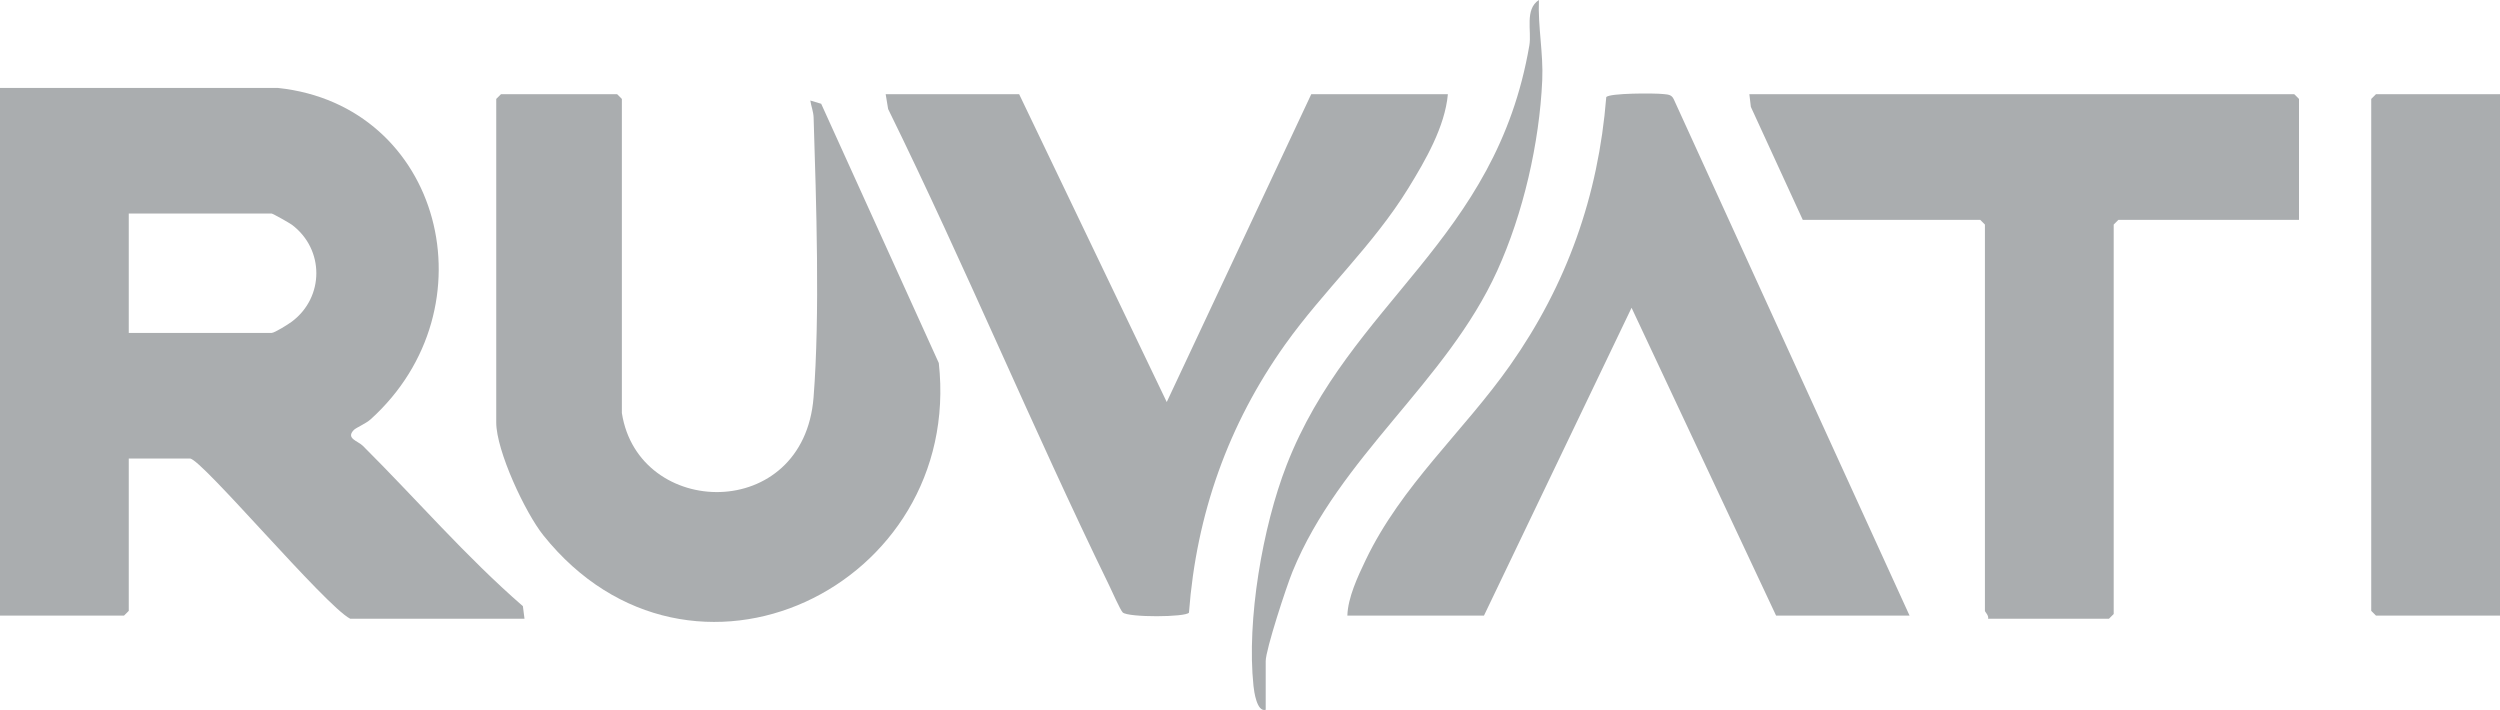 <svg xmlns:xlink="http://www.w3.org/1999/xlink" xmlns="http://www.w3.org/2000/svg" id="Layer_1" viewBox="0 0 369.76 105.014" width="369.76" height="105.014"><defs><style>.cls-1{fill:#aaadaf;}</style></defs><path class="cls-1" d="M41.11,13.007c24.278,2.572,31.928,32.555,13.709,49.011-.721.651-2.156,1.233-2.494,1.585-1.207,1.258.61,1.607,1.342,2.335,7.921,7.885,15.22,16.381,23.672,23.719l.236,1.854h-25.781c-3.674-1.887-22.014-23.691-23.691-23.691h-9.058v22.529l-.697.697H0V13.007h41.11ZM19.045,49.239h21.136c.422,0,2.466-1.28,2.98-1.665,4.833-3.616,4.837-10.71.009-14.331-.345-.258-2.819-1.656-2.99-1.656h-21.136v17.652Z"></path><path class="cls-1" d="M91.976,61.085c2.441,15.662,26.889,16.272,28.353-2.306.961-12.197.396-28.923.008-41.383-.028-.892-.362-1.669-.488-2.528l1.607.479,17.397,38.346c3.631,33.073-36.733,52.623-58.479,25.498-2.695-3.361-6.978-12.521-6.978-16.713V14.632l.697-.697h17.187l.697.697v46.452Z"></path><path class="cls-1" d="M340.031,32.516h-26.71l-.697.697v57.601l-.697.697h-17.884c.151-.456-.465-1.008-.465-1.161v-57.136l-.697-.697h-26.246l-7.677-16.71-.219-1.871h80.595l.697.697v17.884Z"></path><path class="cls-1" d="M150.738,13.936l21.828,45.526,21.373-45.526h20.207c-.43,4.804-3.323,9.796-5.846,13.896-5.239,8.514-12.51,15.096-18.223,23.119-8.421,11.825-13.133,25.123-14.224,39.661-.472.685-8.943.735-9.792-.024-.342-.305-1.646-3.257-2.018-4.02-11.332-23.247-21.275-47.222-32.684-70.44l-.363-2.192h19.742Z"></path><path class="cls-1" d="M282.43,91.046h-19.742l-21.373-45.526-21.828,45.526h-20.207c.076-2.656,1.537-5.766,2.706-8.21,5.302-11.079,14.457-18.985,21.363-28.806,8.4-11.946,13.048-25.032,14.223-39.662.413-.614,7.188-.601,8.418-.459.665.077,1.226.044,1.561.762l34.878,76.375Z"></path><polygon class="cls-1" points="369.76 13.936 369.76 91.046 351.412 91.046 350.715 90.35 350.715 14.632 351.412 13.936 369.76 13.936"></polygon><path class="cls-1" d="M187.203,104.982c-1.315.379-1.724-2.736-1.808-3.535-1.026-9.722,1.342-23.514,4.891-32.635,9.424-24.222,30.955-33.144,35.912-62.102.362-2.116-.724-5.331,1.413-6.711-.161,3.995.67,7.856.492,11.867-.413,9.286-2.808,19.71-6.659,28.181-7.529,16.56-23.277,27.375-30.28,44.508-.912,2.232-3.962,11.544-3.962,13.225v7.2Z"></path></svg>